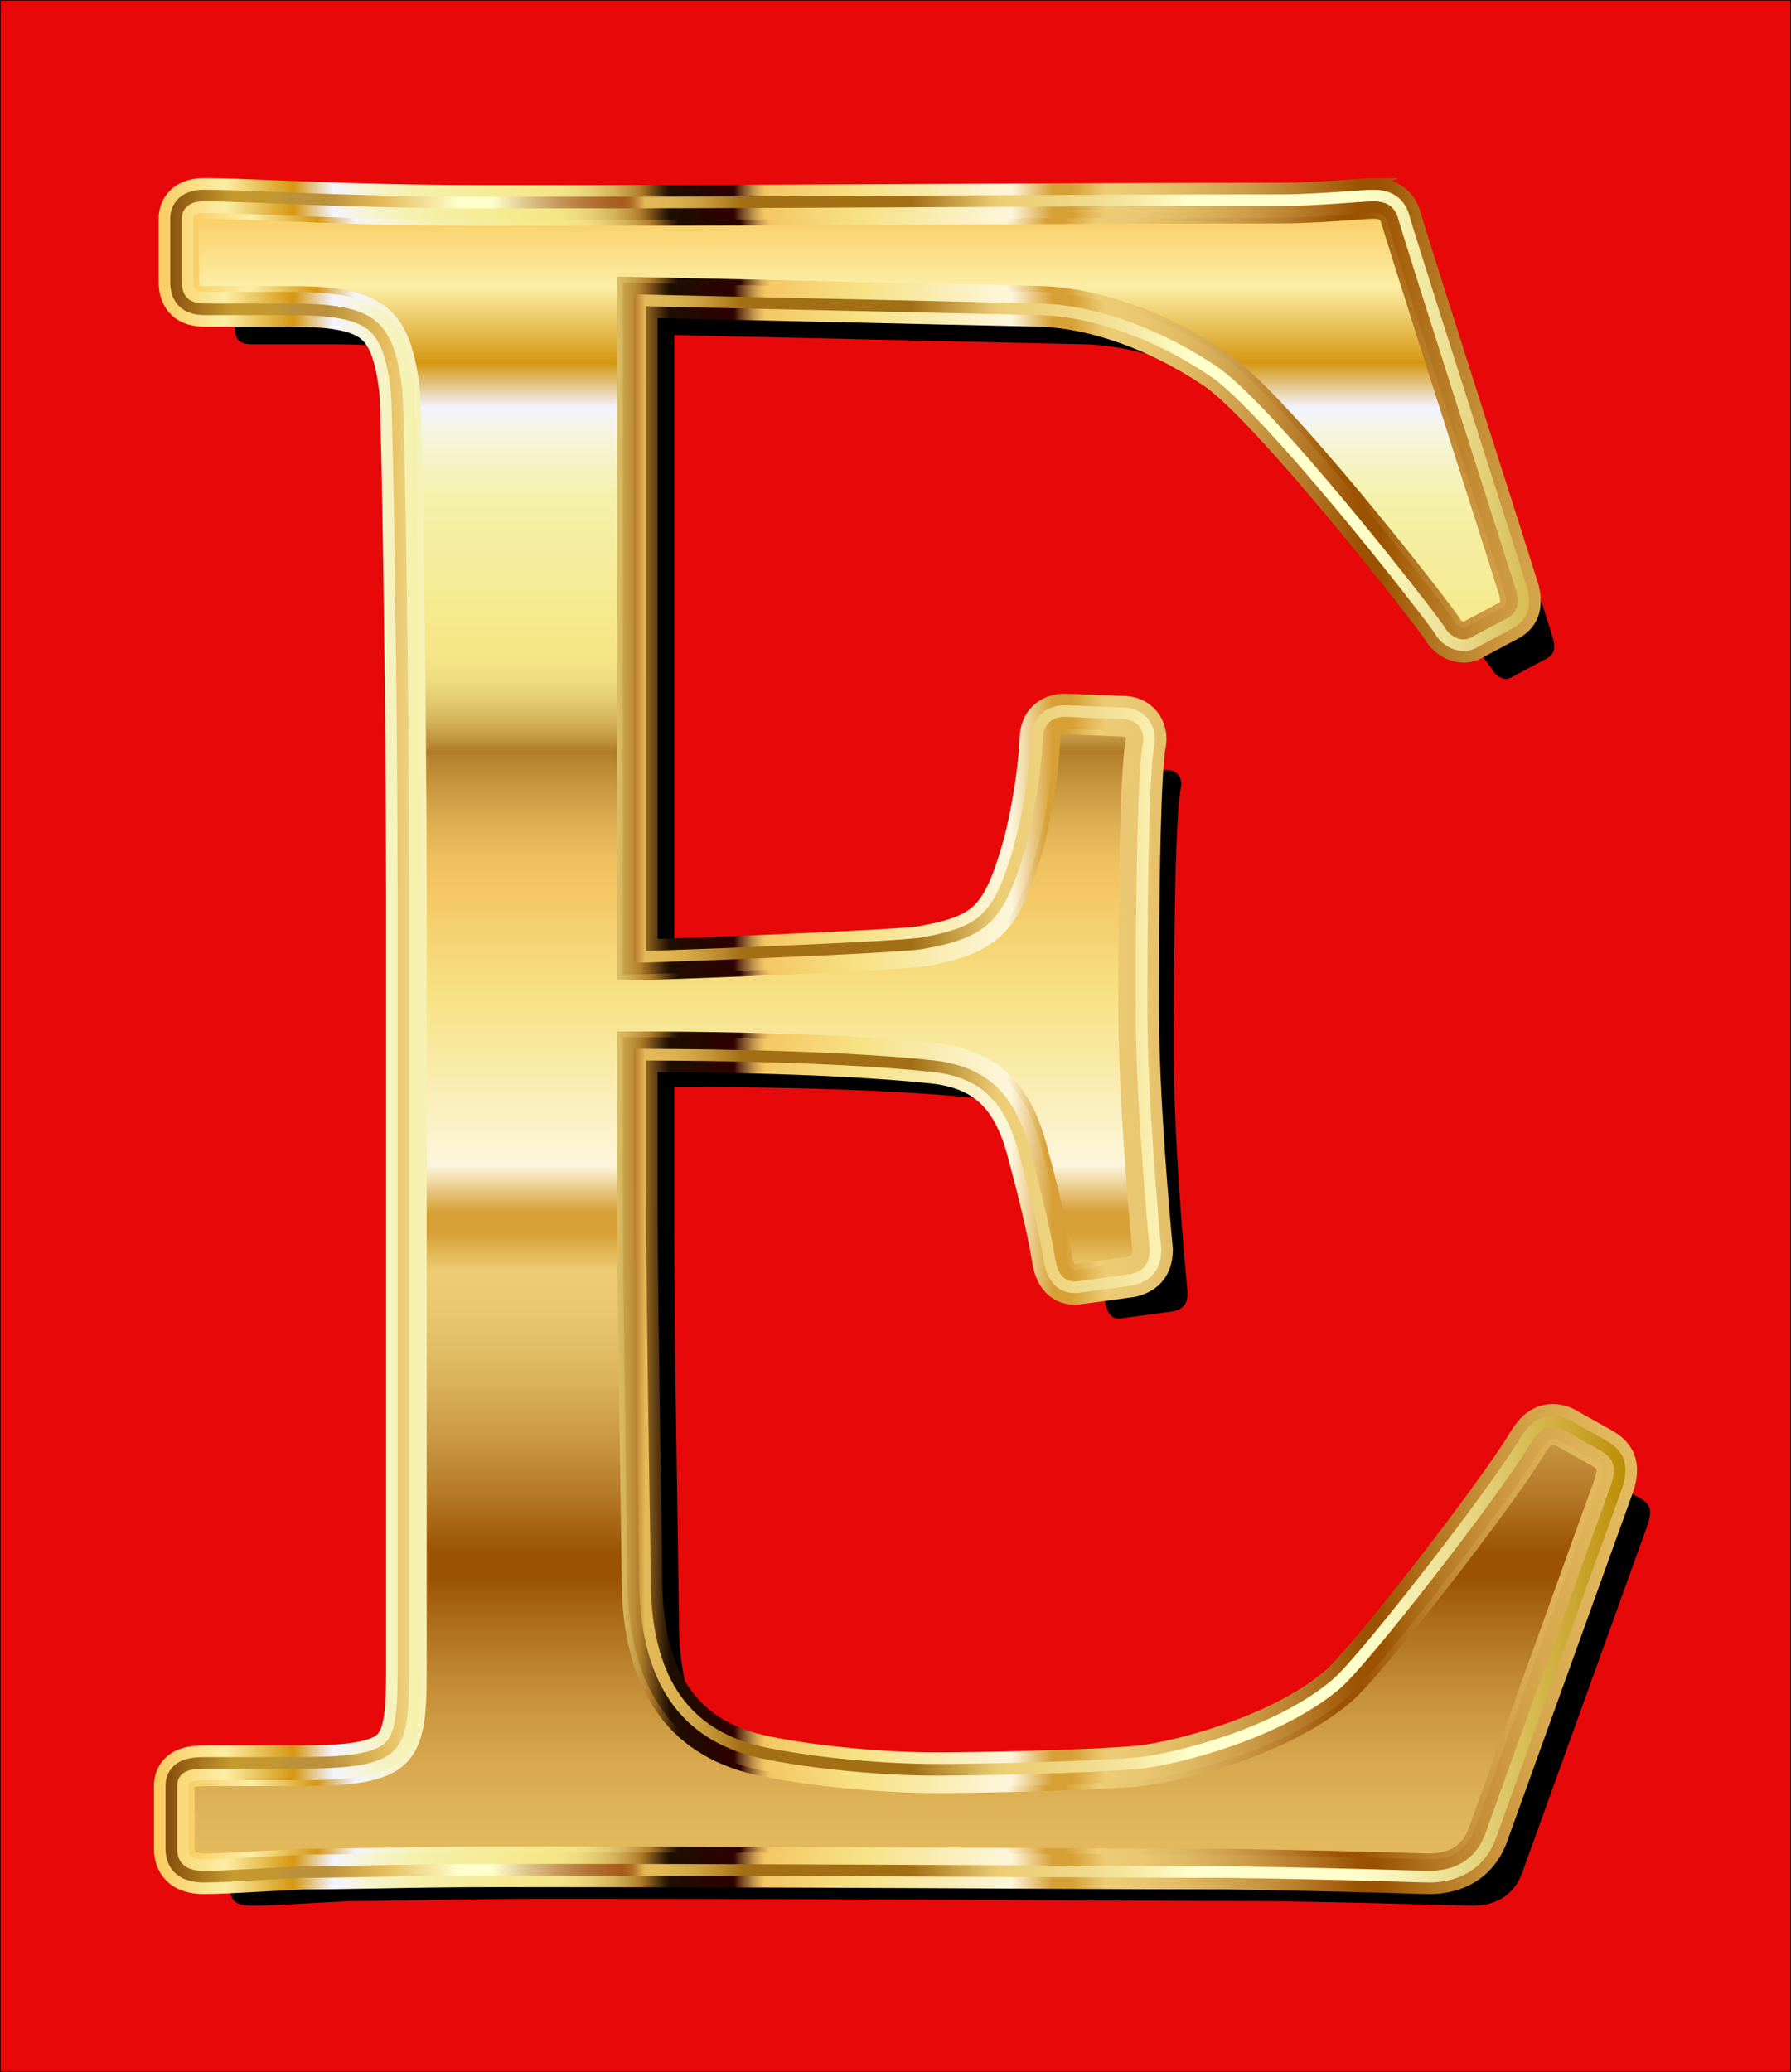 <?xml version="1.0" encoding="UTF-8" standalone="no"?>
<!-- Created with Inkscape (http://www.inkscape.org/) -->

<svg
   xmlns:dc="http://purl.org/dc/elements/1.1/"
   xmlns:cc="http://creativecommons.org/ns#"
   xmlns:rdf="http://www.w3.org/1999/02/22-rdf-syntax-ns#"
   xmlns:svg="http://www.w3.org/2000/svg"
   xmlns="http://www.w3.org/2000/svg"
   xmlns:sodipodi="http://sodipodi.sourceforge.net/DTD/sodipodi-0.dtd"
   xmlns:inkscape="http://www.inkscape.org/namespaces/inkscape"
   version="1.1"
   id="Layer_1"
   x="0px"
   y="0px"
   viewBox="0 0 1553.84 1797.003"
   enable-background="new 0 0 1553.84 1797.003"
   xml:space="preserve"
   inkscape:version="0.91 r13725"
   sodipodi:docname="Golden E.svg"><defs
     id="defs317"><linearGradient
       id="SVGID_3_"
       gradientUnits="userSpaceOnUse"
       x1="1415.24"
       y1="898.502"
       x2="138.6"
       y2="898.502"><stop
         offset="0"
         style="stop-color:#BA8B01"
         id="stop160" /><stop
         offset="0.044"
         style="stop-color:#CDAA37"
         id="stop162" /><stop
         offset="0.112"
         style="stop-color:#E8D886"
         id="stop164" /><stop
         offset="0.161"
         style="stop-color:#F8F4B8"
         id="stop166" /><stop
         offset="0.185"
         style="stop-color:#FFFFCB"
         id="stop168" /><stop
         offset="0.299"
         style="stop-color:#FFFFCB"
         id="stop170" /><stop
         offset="0.308"
         style="stop-color:#FDF9C1"
         id="stop172" /><stop
         offset="0.342"
         style="stop-color:#F5E6A0"
         id="stop174" /><stop
         offset="0.374"
         style="stop-color:#F0D989"
         id="stop176" /><stop
         offset="0.404"
         style="stop-color:#EDD17B"
         id="stop178" /><stop
         offset="0.43"
         style="stop-color:#ECCE76"
         id="stop180" /><stop
         offset="0.489"
         style="stop-color:#A26F14"
         id="stop182" /><stop
         offset="0.605"
         style="stop-color:#A26F14"
         id="stop184" /><stop
         offset="0.607"
         style="stop-color:#A67418"
         id="stop186" /><stop
         offset="0.624"
         style="stop-color:#C19234"
         id="stop188" /><stop
         offset="0.64"
         style="stop-color:#D4A848"
         id="stop190" /><stop
         offset="0.656"
         style="stop-color:#E0B654"
         id="stop192" /><stop
         offset="0.67"
         style="stop-color:#E4BA58"
         id="stop194" /><stop
         offset="0.672"
         style="stop-color:#D9A94D"
         id="stop196" /><stop
         offset="0.676"
         style="stop-color:#C38737"
         id="stop198" /><stop
         offset="0.679"
         style="stop-color:#B36F27"
         id="stop200" /><stop
         offset="0.683"
         style="stop-color:#A9601D"
         id="stop202" /><stop
         offset="0.686"
         style="stop-color:#A65B1A"
         id="stop204" /><stop
         offset="0.695"
         style="stop-color:#AA6222"
         id="stop206" /><stop
         offset="0.71"
         style="stop-color:#B57637"
         id="stop208" /><stop
         offset="0.729"
         style="stop-color:#C6965B"
         id="stop210" /><stop
         offset="0.75"
         style="stop-color:#DEC38B"
         id="stop212" /><stop
         offset="0.773"
         style="stop-color:#FDFCC9"
         id="stop214" /><stop
         offset="0.774"
         style="stop-color:#FFFFCD"
         id="stop216" /><stop
         offset="0.796"
         style="stop-color:#FFFFCD"
         id="stop218" /><stop
         offset="0.847"
         style="stop-color:#E5BD5D"
         id="stop220" /><stop
         offset="0.886"
         style="stop-color:#BB913B"
         id="stop222" /><stop
         offset="0.912"
         style="stop-color:#BB913B"
         id="stop224" /><stop
         offset="0.915"
         style="stop-color:#BE9337"
         id="stop226" /><stop
         offset="0.925"
         style="stop-color:#C39830"
         id="stop228" /><stop
         offset="0.951"
         style="stop-color:#C5992E"
         id="stop230" /><stop
         offset="1"
         style="stop-color:#7F470A"
         id="stop232" /></linearGradient><linearGradient
       id="SVGID_4_"
       gradientUnits="userSpaceOnUse"
       x1="1420.274"
       y1="898.502"
       x2="133.566"
       y2="898.502"><stop
         offset="0"
         style="stop-color:#E4BA5E"
         id="stop235" /><stop
         offset="0.03"
         style="stop-color:#E0B55A"
         id="stop237" /><stop
         offset="0.066"
         style="stop-color:#D6A64C"
         id="stop239" /><stop
         offset="0.105"
         style="stop-color:#C58E37"
         id="stop241" /><stop
         offset="0.147"
         style="stop-color:#AD6D19"
         id="stop243" /><stop
         offset="0.173"
         style="stop-color:#9B5302"
         id="stop245" /><stop
         offset="0.188"
         style="stop-color:#9B5302"
         id="stop247" /><stop
         offset="0.221"
         style="stop-color:#B37624"
         id="stop249" /><stop
         offset="0.261"
         style="stop-color:#CC9B47"
         id="stop251" /><stop
         offset="0.299"
         style="stop-color:#DEB660"
         id="stop253" /><stop
         offset="0.332"
         style="stop-color:#E9C670"
         id="stop255" /><stop
         offset="0.358"
         style="stop-color:#EDCC75"
         id="stop257" /><stop
         offset="0.381"
         style="stop-color:#D7A036"
         id="stop259" /><stop
         offset="0.394"
         style="stop-color:#D7A036"
         id="stop261" /><stop
         offset="0.422"
         style="stop-color:#FDF6DC"
         id="stop263" /><stop
         offset="0.524"
         style="stop-color:#F6E284"
         id="stop265" /><stop
         offset="0.587"
         style="stop-color:#F5C764"
         id="stop267" /><stop
         offset="0.589"
         style="stop-color:#EFC161"
         id="stop269" /><stop
         offset="0.592"
         style="stop-color:#DDAF58"
         id="stop271" /><stop
         offset="0.596"
         style="stop-color:#C0924A"
         id="stop273" /><stop
         offset="0.6"
         style="stop-color:#986A35"
         id="stop275" /><stop
         offset="0.605"
         style="stop-color:#65371C"
         id="stop277" /><stop
         offset="0.609"
         style="stop-color:#2E0000"
         id="stop279" /><stop
         offset="0.652"
         style="stop-color:#1E0E00"
         id="stop281" /><stop
         offset="0.656"
         style="stop-color:#362007"
         id="stop283" /><stop
         offset="0.664"
         style="stop-color:#744E19"
         id="stop285" /><stop
         offset="0.672"
         style="stop-color:#B17C2A"
         id="stop287" /><stop
         offset="0.679"
         style="stop-color:#C19540"
         id="stop289" /><stop
         offset="0.69"
         style="stop-color:#D4B35B"
         id="stop291" /><stop
         offset="0.702"
         style="stop-color:#E3CA70"
         id="stop293" /><stop
         offset="0.714"
         style="stop-color:#EEDB7F"
         id="stop295" /><stop
         offset="0.727"
         style="stop-color:#F4E587"
         id="stop297" /><stop
         offset="0.745"
         style="stop-color:#F6E88A"
         id="stop299" /><stop
         offset="0.825"
         style="stop-color:#F5F1AC"
         id="stop301" /><stop
         offset="0.858"
         style="stop-color:#F6F4D6"
         id="stop303" /><stop
         offset="0.879"
         style="stop-color:#F3F4FF"
         id="stop305" /><stop
         offset="0.906"
         style="stop-color:#D59712"
         id="stop307" /><stop
         offset="0.952"
         style="stop-color:#FCEEA5"
         id="stop309" /><stop
         offset="1"
         style="stop-color:#F9CA5D"
         id="stop311" /></linearGradient><linearGradient
       y2="179.638"
       x2="776.966"
       y1="1617.365"
       x1="776.966"
       gradientUnits="userSpaceOnUse"
       id="SVGID_1_"><stop
         id="stop10"
         style="stop-color:#E4BA5E"
         offset="0" /><stop
         id="stop12"
         style="stop-color:#E0B55A"
         offset="0.03" /><stop
         id="stop14"
         style="stop-color:#D6A64C"
         offset="0.066" /><stop
         id="stop16"
         style="stop-color:#C58E37"
         offset="0.105" /><stop
         id="stop18"
         style="stop-color:#AD6D19"
         offset="0.147" /><stop
         id="stop20"
         style="stop-color:#9B5302"
         offset="0.173" /><stop
         id="stop22"
         style="stop-color:#9B5302"
         offset="0.188" /><stop
         id="stop24"
         style="stop-color:#B37624"
         offset="0.221" /><stop
         id="stop26"
         style="stop-color:#CC9B47"
         offset="0.261" /><stop
         id="stop28"
         style="stop-color:#DEB660"
         offset="0.299" /><stop
         id="stop30"
         style="stop-color:#E9C670"
         offset="0.332" /><stop
         id="stop32"
         style="stop-color:#EDCC75"
         offset="0.358" /><stop
         id="stop34"
         style="stop-color:#D7A036"
         offset="0.381" /><stop
         id="stop36"
         style="stop-color:#D7A036"
         offset="0.394" /><stop
         id="stop38"
         style="stop-color:#FDF6DC"
         offset="0.422" /><stop
         id="stop40"
         style="stop-color:#F6E284"
         offset="0.524" /><stop
         id="stop42"
         style="stop-color:#F5C764"
         offset="0.587" /><stop
         id="stop44"
         style="stop-color:#EFC15F"
         offset="0.604" /><stop
         id="stop46"
         style="stop-color:#DFAF52"
         offset="0.627" /><stop
         id="stop48"
         style="stop-color:#C5933B"
         offset="0.654" /><stop
         id="stop50"
         style="stop-color:#B17C2A"
         offset="0.672" /><stop
         id="stop52"
         style="stop-color:#C19540"
         offset="0.679" /><stop
         id="stop54"
         style="stop-color:#D4B35B"
         offset="0.69" /><stop
         id="stop56"
         style="stop-color:#E3CA70"
         offset="0.702" /><stop
         id="stop58"
         style="stop-color:#EEDB7F"
         offset="0.714" /><stop
         id="stop60"
         style="stop-color:#F4E587"
         offset="0.727" /><stop
         id="stop62"
         style="stop-color:#F6E88A"
         offset="0.745" /><stop
         id="stop64"
         style="stop-color:#F5F1AC"
         offset="0.825" /><stop
         id="stop66"
         style="stop-color:#F6F4D6"
         offset="0.858" /><stop
         id="stop68"
         style="stop-color:#F3F4FF"
         offset="0.879" /><stop
         id="stop70"
         style="stop-color:#D59712"
         offset="0.906" /><stop
         id="stop72"
         style="stop-color:#FCEEA5"
         offset="0.952" /><stop
         id="stop74"
         style="stop-color:#F9CA5D"
         offset="1" /></linearGradient><linearGradient
       y2="898.502"
       x2="158.736"
       y1="898.502"
       x1="1395.196"
       gradientUnits="userSpaceOnUse"
       id="SVGID_2_"><stop
         id="stop79"
         style="stop-color:#E4BA5E"
         offset="0" /><stop
         id="stop81"
         style="stop-color:#E0B55A"
         offset="0.03" /><stop
         id="stop83"
         style="stop-color:#D6A64C"
         offset="0.066" /><stop
         id="stop85"
         style="stop-color:#C58E37"
         offset="0.105" /><stop
         id="stop87"
         style="stop-color:#AD6D19"
         offset="0.147" /><stop
         id="stop89"
         style="stop-color:#9B5302"
         offset="0.173" /><stop
         id="stop91"
         style="stop-color:#9B5302"
         offset="0.188" /><stop
         id="stop93"
         style="stop-color:#B37624"
         offset="0.221" /><stop
         id="stop95"
         style="stop-color:#CC9B47"
         offset="0.261" /><stop
         id="stop97"
         style="stop-color:#DEB660"
         offset="0.299" /><stop
         id="stop99"
         style="stop-color:#E9C670"
         offset="0.332" /><stop
         id="stop101"
         style="stop-color:#EDCC75"
         offset="0.358" /><stop
         id="stop103"
         style="stop-color:#D7A036"
         offset="0.381" /><stop
         id="stop105"
         style="stop-color:#D7A036"
         offset="0.394" /><stop
         id="stop107"
         style="stop-color:#FDF6DC"
         offset="0.422" /><stop
         id="stop109"
         style="stop-color:#F6E284"
         offset="0.524" /><stop
         id="stop111"
         style="stop-color:#F5C764"
         offset="0.587" /><stop
         id="stop113"
         style="stop-color:#EFC161"
         offset="0.589" /><stop
         id="stop115"
         style="stop-color:#DDAF58"
         offset="0.592" /><stop
         id="stop117"
         style="stop-color:#C0924A"
         offset="0.596" /><stop
         id="stop119"
         style="stop-color:#986A35"
         offset="0.6" /><stop
         id="stop121"
         style="stop-color:#65371C"
         offset="0.605" /><stop
         id="stop123"
         style="stop-color:#2E0000"
         offset="0.609" /><stop
         id="stop125"
         style="stop-color:#1E0E00"
         offset="0.652" /><stop
         id="stop127"
         style="stop-color:#362007"
         offset="0.656" /><stop
         id="stop129"
         style="stop-color:#744E19"
         offset="0.664" /><stop
         id="stop131"
         style="stop-color:#B17C2A"
         offset="0.672" /><stop
         id="stop133"
         style="stop-color:#C19540"
         offset="0.679" /><stop
         id="stop135"
         style="stop-color:#D4B35B"
         offset="0.69" /><stop
         id="stop137"
         style="stop-color:#E3CA70"
         offset="0.702" /><stop
         id="stop139"
         style="stop-color:#EEDB7F"
         offset="0.714" /><stop
         id="stop141"
         style="stop-color:#F4E587"
         offset="0.727" /><stop
         id="stop143"
         style="stop-color:#F6E88A"
         offset="0.745" /><stop
         id="stop145"
         style="stop-color:#F5F1AC"
         offset="0.825" /><stop
         id="stop147"
         style="stop-color:#F6F4D6"
         offset="0.858" /><stop
         id="stop149"
         style="stop-color:#F3F4FF"
         offset="0.879" /><stop
         id="stop151"
         style="stop-color:#D59712"
         offset="0.906" /><stop
         id="stop153"
         style="stop-color:#FCEEA5"
         offset="0.952" /><stop
         id="stop155"
         style="stop-color:#F9CA5D"
         offset="1" /></linearGradient><filter
       inkscape:label="Combined Lighting"
       inkscape:menu="Bevels"
       inkscape:menu-tooltip="Basic specular bevel to use for building textures"
       style="color-interpolation-filters:sRGB;"
       id="filter5796"><feGaussianBlur
         stdDeviation="6"
         in="SourceGraphic"
         result="result0"
         id="feGaussianBlur5798" /><feDiffuseLighting
         lighting-color="rgb(255,255,255)"
         diffuseConstant="1"
         surfaceScale="4"
         result="result5"
         id="feDiffuseLighting5800"><feDistantLight
           elevation="45"
           azimuth="235"
           id="feDistantLight5802" /></feDiffuseLighting><feComposite
         k1="1.4"
         in2="SourceGraphic"
         in="result5"
         result="fbSourceGraphic"
         operator="arithmetic"
         id="feComposite5804" /><feGaussianBlur
         result="result0"
         in="fbSourceGraphic"
         stdDeviation="6"
         id="feGaussianBlur5806" /><feSpecularLighting
         specularExponent="25"
         specularConstant="1"
         surfaceScale="4"
         lighting-color="rgb(255,255,255)"
         result="result1"
         in="result0"
         id="feSpecularLighting5808"><feDistantLight
           azimuth="235"
           elevation="45"
           id="feDistantLight5810" /></feSpecularLighting><feComposite
         k3="1"
         k2="1"
         operator="arithmetic"
         in="fbSourceGraphic"
         in2="result1"
         result="result4"
         id="feComposite5812" /><feComposite
         operator="in"
         result="result2"
         in2="SourceGraphic"
         in="result4"
         id="feComposite5814" /></filter><filter
       inkscape:label="Combined Lighting"
       inkscape:menu="Bevels"
       inkscape:menu-tooltip="Basic specular bevel to use for building textures"
       style="color-interpolation-filters:sRGB;"
       id="filter5816"><feGaussianBlur
         stdDeviation="6"
         in="SourceGraphic"
         result="result0"
         id="feGaussianBlur5818" /><feDiffuseLighting
         lighting-color="rgb(255,255,255)"
         diffuseConstant="1"
         surfaceScale="4"
         result="result5"
         id="feDiffuseLighting5820"><feDistantLight
           elevation="45"
           azimuth="235"
           id="feDistantLight5822" /></feDiffuseLighting><feComposite
         k1="1.4"
         in2="SourceGraphic"
         in="result5"
         result="fbSourceGraphic"
         operator="arithmetic"
         id="feComposite5824" /><feGaussianBlur
         result="result0"
         in="fbSourceGraphic"
         stdDeviation="6"
         id="feGaussianBlur5826" /><feSpecularLighting
         specularExponent="25"
         specularConstant="1"
         surfaceScale="4"
         lighting-color="rgb(255,255,255)"
         result="result1"
         in="result0"
         id="feSpecularLighting5828"><feDistantLight
           azimuth="235"
           elevation="45"
           id="feDistantLight5830" /></feSpecularLighting><feComposite
         k3="1"
         k2="1"
         operator="arithmetic"
         in="fbSourceGraphic"
         in2="result1"
         result="result4"
         id="feComposite5832" /><feComposite
         operator="in"
         result="result2"
         in2="SourceGraphic"
         in="result4"
         id="feComposite5834" /></filter><filter
       inkscape:label="Combined Lighting"
       inkscape:menu="Bevels"
       inkscape:menu-tooltip="Basic specular bevel to use for building textures"
       style="color-interpolation-filters:sRGB;"
       id="filter5836"><feGaussianBlur
         stdDeviation="6"
         in="SourceGraphic"
         result="result0"
         id="feGaussianBlur5838" /><feDiffuseLighting
         lighting-color="rgb(255,255,255)"
         diffuseConstant="1"
         surfaceScale="4"
         result="result5"
         id="feDiffuseLighting5840"><feDistantLight
           elevation="45"
           azimuth="235"
           id="feDistantLight5842" /></feDiffuseLighting><feComposite
         k1="1.4"
         in2="SourceGraphic"
         in="result5"
         result="fbSourceGraphic"
         operator="arithmetic"
         id="feComposite5844" /><feGaussianBlur
         result="result0"
         in="fbSourceGraphic"
         stdDeviation="6"
         id="feGaussianBlur5846" /><feSpecularLighting
         specularExponent="25"
         specularConstant="1"
         surfaceScale="4"
         lighting-color="rgb(255,255,255)"
         result="result1"
         in="result0"
         id="feSpecularLighting5848"><feDistantLight
           azimuth="235"
           elevation="45"
           id="feDistantLight5850" /></feSpecularLighting><feComposite
         k3="1"
         k2="1"
         operator="arithmetic"
         in="fbSourceGraphic"
         in2="result1"
         result="result4"
         id="feComposite5852" /><feComposite
         operator="in"
         result="result2"
         in2="SourceGraphic"
         in="result4"
         id="feComposite5854" /></filter><filter
       style="color-interpolation-filters:sRGB;"
       inkscape:label="Drop Shadow"
       id="filter4527"><feFlood
         flood-opacity="0.996"
         flood-color="rgb(0,0,0)"
         result="flood"
         id="feFlood4529" /><feComposite
         in="flood"
         in2="SourceGraphic"
         operator="in"
         result="composite1"
         id="feComposite4531" /><feGaussianBlur
         in="composite1"
         stdDeviation="32.8"
         result="blur"
         id="feGaussianBlur4533" /><feOffset
         dx="38.8"
         dy="38"
         result="offset"
         id="feOffset4535" /><feComposite
         in="SourceGraphic"
         in2="offset"
         operator="over"
         result="composite2"
         id="feComposite4537" /></filter></defs><sodipodi:namedview
     pagecolor="#ffffff"
     bordercolor="#666666"
     borderopacity="1"
     objecttolerance="10"
     gridtolerance="10"
     guidetolerance="10"
     inkscape:pageopacity="0"
     inkscape:pageshadow="2"
     inkscape:window-width="640"
     inkscape:window-height="480"
     id="namedview315"
     showgrid="false"
     inkscape:zoom="0.33130565"
     inkscape:cx="583.71428"
     inkscape:cy="519.39025"
     inkscape:current-layer="Layer_1"
     inkscape:snap-bbox="true"
     inkscape:bbox-paths="true"
     inkscape:bbox-nodes="true"
     inkscape:snap-bbox-edge-midpoints="true"
     inkscape:snap-bbox-midpoints="true"
     inkscape:object-paths="true"
     inkscape:snap-intersection-paths="true"
     inkscape:object-nodes="true"
     inkscape:snap-smooth-nodes="true"
     inkscape:snap-midpoints="true"
     inkscape:snap-object-midpoints="true"
     inkscape:snap-center="true"
     inkscape:snap-text-baseline="true"
     inkscape:snap-page="true" /><g
     id="g4542"><rect
       y="0"
       x="0"
       height="1797.003"
       width="1553.84"
       id="rect5944"
       style="opacity:1;fill:#e70809;fill-opacity:1;fill-rule:nonzero;stroke:#000000;stroke-width:1;stroke-linecap:round;stroke-linejoin:miter;stroke-miterlimit:4;stroke-dasharray:none;stroke-dashoffset:0;stroke-opacity:1" /><g
       transform="translate(4.259,-3.397)"
       id="text4319"
       style="font-style:normal;font-variant:normal;font-weight:normal;font-stretch:normal;font-size:2006.016px;line-height:100%;font-family:'Adobe Caslon Pro';-inkscape-font-specification:'Adobe Caslon Pro';text-align:center;writing-mode:lr-tb;text-anchor:middle;opacity:1;fill:#000000;fill-opacity:1;fill-rule:nonzero;stroke:none;stroke-width:6.869;stroke-linecap:round;stroke-linejoin:miter;stroke-miterlimit:4;stroke-dasharray:none;stroke-dashoffset:0;stroke-opacity:1;filter:url(#filter4527)"><path
         inkscape:connector-curvature="0"
         id="path4540"
         style="font-style:normal;font-variant:normal;font-weight:normal;font-stretch:normal;font-family:'Adobe Caslon Pro';-inkscape-font-specification:'Adobe Caslon Pro';fill:#000000;stroke:none;stroke-width:6.869"
         d="m 541.921,255.961 357.071,8.024 c 54.162,2.006 110.331,26.078 152.457,54.162 48.144,30.09 196.59,220.662 200.602,228.686 2.006,4.012 10.03,10.03 16.048,6.018 l 30.09,-16.048 c 8.024,-4.012 8.024,-10.03 6.018,-18.054 -6.018,-20.06 -94.283,-294.884 -102.307,-322.969 -2.006,-6.018 -6.018,-10.03 -16.048,-10.03 -10.03,0 -48.144,4.012 -80.241,4.012 -198.596,0 -397.191,2.006 -595.787,2.006 l -88.265,0 c -132.397,0 -202.608,-6.018 -246.74,-6.018 -10.03,0 -14.042,4.012 -14.042,10.03 l 0,54.162 c 0,12.036 6.018,14.042 16.048,14.042 l 72.217,0 c 74.223,0 94.283,14.042 102.307,78.235 2.006,20.06 6.018,270.812 6.018,437.312 l 0,196.59 0,475.426 c 0,74.223 -8.024,88.265 -100.301,88.265 l -80.241,0 c -14.042,0 -20.06,2.006 -20.06,10.03 l 0,54.163 c 0,10.03 6.018,14.042 18.054,14.042 18.054,0 44.132,-2.006 86.259,-4.012 40.12,0 96.289,-2.006 170.511,-2.006 312.939,0 507.522,2.006 627.883,2.006 120.361,2.006 164.493,4.012 174.523,4.012 24.072,0 38.114,-12.036 44.132,-30.09 l 106.319,-294.884 c 6.018,-16.048 6.018,-22.066 -4.012,-28.084 l -32.096,-18.054 c -12.036,-6.018 -18.054,2.006 -24.072,12.036 -28.084,46.138 -140.421,190.571 -164.493,210.632 -52.156,44.132 -140.421,66.198 -174.523,70.211 -42.126,4.012 -142.427,6.018 -176.529,6.018 -50.15,0 -108.325,-6.018 -148.445,-14.042 -62.187,-12.036 -112.337,-52.156 -114.343,-156.469 0,-40.12 -4.012,-234.704 -4.012,-343.029 l 0,-124.373 c 32.096,0 170.511,0 264.794,10.03 52.156,6.018 74.223,36.108 86.259,78.235 6.018,22.066 18.054,68.205 22.066,94.283 2.006,14.042 6.018,20.06 16.048,18.054 l 44.132,-6.018 c 8.024,-2.006 12.036,-6.018 12.036,-16.048 -4.012,-42.126 -12.036,-138.415 -12.036,-208.626 0,-30.09 0,-194.584 6.018,-228.686 2.006,-8.024 -2.006,-16.048 -12.036,-16.048 l -50.15,-2.006 c -8.024,0 -14.042,4.012 -14.042,14.042 -2.006,38.114 -10.03,78.235 -16.048,98.295 -18.054,62.187 -34.102,78.235 -92.277,88.265 -24.072,4.012 -238.716,12.036 -254.764,12.036 l 0,-587.763 z" /></g><g
       transform="translate(1.3226318e-4,-1.0463867e-4)"
       id="g5856"><path
         inkscape:connector-curvature="0"
         style="fill:url(#SVGID_1_);filter:url(#filter5796)"
         id="path76"
         d="m 545.352,840.106 c 16.109,0 231.567,-8.055 255.73,-12.082 58.395,-10.068 74.504,-26.177 92.627,-88.6 6.041,-20.136 14.095,-60.409 16.109,-98.668 0,-10.068 6.041,-14.095 14.095,-14.095 l 50.341,2.014 c 10.068,0 14.095,8.055 12.082,16.109 -6.041,34.232 -6.041,199.349 -6.041,229.553 0,70.477 8.055,167.131 12.082,209.417 0,10.068 -4.027,14.095 -12.082,16.109 l -44.3,6.041 c -10.068,2.014 -14.095,-4.027 -16.109,-18.123 -4.027,-26.177 -16.109,-72.49 -22.15,-94.64 C 885.654,950.856 863.504,920.652 811.15,914.611 716.51,904.543 577.569,904.543 545.352,904.543 l 0,124.845 c 0,108.736 4.027,304.057 4.027,344.33 2.014,104.708 52.354,144.981 114.777,157.063 40.273,8.054 98.668,14.095 149.008,14.095 34.232,0 134.913,-2.014 177.199,-6.041 34.232,-4.027 122.831,-26.177 175.185,-70.477 24.163,-20.136 136.926,-165.117 165.117,-211.43 6.041,-10.068 12.082,-18.123 24.163,-12.082 l 32.218,18.123 c 10.068,6.041 10.068,12.082 4.027,28.191 l -106.722,296.003 c -6.041,18.123 -20.136,30.204 -44.3,30.204 -10.068,0 -54.368,-2.014 -175.185,-4.027 -120.817,0 -316.139,-2.014 -630.264,-2.014 -74.504,0 -130.886,2.014 -171.158,2.014 -42.286,2.014 -68.463,4.027 -86.586,4.027 -12.082,0 -18.123,-4.027 -18.123,-14.095 l 0,-54.368 c 0,-8.054 6.041,-10.068 20.136,-10.068 l 80.545,0 c 92.627,0 100.681,-14.095 100.681,-88.599 l 0,-477.229 0,-197.335 c 0,-167.131 -4.027,-418.834 -6.041,-438.97 -8.055,-64.436 -28.191,-78.531 -102.695,-78.531 l -72.49,0 c -10.068,0 -16.109,-2.014 -16.109,-14.095 l 0,-54.368 c 0,-6.041 4.027,-10.068 14.095,-10.068 44.3,0 114.777,6.041 247.676,6.041 l 88.599,0 c 199.349,0 398.698,-2.014 598.046,-2.014 32.218,0 70.477,-4.027 80.545,-4.027 10.068,0 14.095,4.027 16.109,10.068 8.054,28.191 96.654,304.057 102.695,324.193 2.014,8.055 2.014,14.095 -6.041,18.123 l -30.204,16.109 c -6.041,4.027 -14.095,-2.014 -16.109,-6.041 -4.027,-8.055 -153.035,-199.349 -201.362,-229.553 -42.286,-28.191 -98.668,-52.354 -153.035,-54.368 l -358.425,-8.055 0,589.992 z" /><path
         inkscape:connector-curvature="0"
         style="fill:url(#SVGID_2_);filter:url(#filter5816)"
         id="path157"
         d="m 1191.725,189.706 c 5.309,0 5.862,1.118 6.49,2.983 5.18,18.026 39.831,126.65 67.695,214 17.353,54.398 32.361,101.447 34.906,109.874 0.958,3.902 0.786,5.149 0.707,5.447 -0.134,0.149 -0.588,0.532 -1.538,1.007 l -0.118,0.059 -0.117,0.062 -30.205,16.109 -0.035,0.019 c -0.79,-0.331 -1.962,-1.199 -2.409,-1.831 -3.446,-6.422 -43.34,-57.908 -85.257,-108.257 -39.819,-47.829 -92.854,-108.316 -119.567,-125.099 -50.631,-33.725 -108.257,-54.124 -158.126,-55.971 l -0.073,-0.003 -0.073,-0.002 -358.425,-8.055 -10.294,-0.231 0,10.297 0,589.992 0,10.068 10.068,0 c 17.419,0 232.319,-8.041 257.386,-12.219 l 0.028,-0.005 0.028,-0.005 c 61.574,-10.616 81.321,-29.392 100.567,-95.652 6.542,-21.817 14.497,-62.721 16.513,-101.008 l 0.014,-0.264 0,-0.265 c 0,-2.147 0.454,-3.124 0.694,-3.34 0.276,-0.248 1.247,-0.663 3.162,-0.686 l 50.109,2.004 0.201,0.008 0.201,0 c 1.221,0 1.966,0.255 2.163,0.507 0.281,0.36 0.554,1.481 0.151,3.092 l -0.086,0.343 -0.061,0.349 c -5.389,30.54 -6.194,158.027 -6.194,231.303 0,78.409 9.944,187.378 12.078,209.855 -0.043,2.505 -0.455,3.903 -0.81,4.348 -0.288,0.361 -1.267,0.912 -3.156,1.429 l -43.704,5.96 -0.309,0.042 -0.305,0.061 c -0.752,0.151 -1.245,0.182 -1.525,0.182 -0.004,0 -0.008,0 -0.012,0 -0.479,-0.714 -1.661,-3.07 -2.63,-9.856 l -0.008,-0.053 -0.008,-0.054 c -4.477,-29.104 -18.268,-80.653 -22.387,-95.758 l -0.016,-0.058 -0.017,-0.058 c -10.289,-36.009 -30.397,-78.3 -95.113,-85.767 l -0.044,-0.005 -0.045,-0.005 c -43.417,-4.617 -124.959,-10.123 -266.864,-10.123 l -10.068,0 0,10.068 0,124.845 c 0,67.675 1.581,170.327 2.736,245.281 0.722,46.869 1.292,83.89 1.292,99.049 l 0,0.097 0.002,0.097 c 1.83,95.199 43.174,151.3 122.884,166.745 43.405,8.679 102.661,14.288 150.967,14.288 31.465,0 133.898,-1.872 178.154,-6.086 l 0.111,-0.011 0.111,-0.013 c 28.466,-3.349 122.707,-23.9 180.476,-72.759 17.426,-14.54 67.565,-78.241 82.522,-97.425 38.296,-49.118 71.554,-94.842 84.729,-116.487 l 0.017,-0.027 0.017,-0.028 c 1.376,-2.294 5.565,-9.274 7.829,-9.274 0.337,0 1.29,0.092 3.003,0.922 l 31.849,17.915 c 1.996,1.209 3.046,2.149 3.122,2.795 0.353,3.003 -2.513,10.648 -3.455,13.159 l -0.023,0.06 -0.022,0.06 -106.722,296.003 -0.041,0.115 -0.039,0.116 c -5.231,15.692 -16.597,23.32 -34.748,23.32 -2.899,0 -9.125,-0.186 -19.44,-0.494 -24.912,-0.743 -71.283,-2.127 -155.577,-3.532 l -0.084,0 -0.084,0 c -46.221,0 -102.575,-0.291 -173.922,-0.659 -110.752,-0.572 -262.432,-1.355 -456.342,-1.355 -43.028,0 -79.31,0.657 -111.321,1.237 -23.001,0.417 -42.865,0.776 -59.837,0.776 l -0.24,0 -0.239,0.011 c -15.345,0.731 -28.469,1.456 -40.048,2.095 -20.188,1.115 -34.775,1.921 -46.06,1.921 -5.59,0 -7.271,-1.048 -7.551,-1.258 -0.25,-0.188 -0.503,-1.199 -0.503,-2.769 l 0,-53.636 c 1.387,-0.335 4.257,-0.731 10.068,-0.731 l 80.545,0 c 45.445,0 75.066,-3.127 91.989,-19.109 17.415,-16.447 18.761,-43.349 18.761,-79.558 l 0,-477.229 0,-197.335 c 0,-170.584 -4.078,-419.841 -6.091,-439.972 l -0.012,-0.124 -0.015,-0.123 c -4.639,-37.114 -13.434,-57.457 -30.357,-70.219 -18.855,-14.218 -46.548,-17.132 -82.328,-17.132 l -72.491,0 c -3.559,0 -5.077,-0.319 -5.668,-0.511 -0.143,-0.461 -0.373,-1.514 -0.373,-3.516 l 0,-53.938 c 0.675,-0.194 1.926,-0.43 4.027,-0.43 16.008,0 35.656,0.806 60.53,1.827 43.335,1.778 102.684,4.214 187.145,4.214 l 88.599,0 c 99.7,0 201.056,-0.512 299.074,-1.007 97.994,-0.495 199.323,-1.007 298.973,-1.007 21.025,0 44.209,-1.659 61.138,-2.871 8.67,-0.62 16.157,-1.156 19.407,-1.156 m 0,-10.068 c -10.068,0 -48.327,4.027 -80.545,4.027 -199.349,0 -398.698,2.014 -598.046,2.014 l -88.599,0 c -132.899,0 -203.376,-6.041 -247.676,-6.041 -10.068,0 -14.095,4.027 -14.095,10.068 l 0,54.368 c 0,12.082 6.041,14.095 16.109,14.095 l 72.491,0 c 74.504,0 94.64,14.095 102.695,78.531 2.014,20.136 6.041,271.839 6.041,438.97 l 0,197.335 0,477.229 c 0,74.504 -8.054,88.599 -100.681,88.599 l -80.545,0 c -14.095,0 -20.136,2.014 -20.136,10.068 l 0,54.368 c 0,10.068 6.041,14.095 18.123,14.095 18.123,0 44.3,-2.014 86.586,-4.027 40.272,0 96.654,-2.014 171.158,-2.014 314.125,0 509.447,2.014 630.264,2.014 120.818,2.013 165.117,4.027 175.185,4.027 24.163,0 38.259,-12.082 44.3,-30.204 l 106.722,-296.003 c 6.041,-16.109 6.041,-22.15 -4.027,-28.191 l -32.218,-18.123 c -2.884,-1.442 -5.424,-2.081 -7.702,-2.081 -7.264,0 -11.863,6.498 -16.462,14.162 -28.191,46.313 -140.953,191.294 -165.117,211.43 -52.354,44.3 -140.954,66.45 -175.185,70.477 -42.286,4.027 -142.967,6.041 -177.199,6.041 -50.341,0 -108.736,-6.041 -149.008,-14.095 -62.422,-12.082 -112.763,-52.354 -114.776,-157.063 0,-40.273 -4.027,-235.594 -4.027,-344.33 l 0,-124.845 c 32.218,0 171.158,0 265.798,10.068 52.354,6.041 74.504,36.245 86.586,78.531 6.041,22.15 18.123,68.463 22.15,94.64 1.762,12.334 5.064,18.5 12.609,18.5 1.077,0 2.242,-0.126 3.5,-0.378 l 44.3,-6.041 c 8.055,-2.014 12.082,-6.041 12.082,-16.109 -4.027,-42.286 -12.082,-138.94 -12.082,-209.417 0,-30.204 0,-195.321 6.041,-229.553 2.014,-8.055 -2.014,-16.109 -12.082,-16.109 l -50.341,-2.014 c -8.055,0 -14.095,4.027 -14.095,14.095 -2.014,38.259 -10.068,78.531 -16.109,98.668 -18.123,62.422 -34.232,78.531 -92.627,88.599 -24.164,4.027 -239.621,12.082 -255.731,12.082 l 0,-589.992 358.425,8.055 c 54.368,2.014 110.749,26.177 153.036,54.368 48.327,30.204 197.335,221.499 201.362,229.553 1.546,3.091 6.65,7.369 11.672,7.369 1.52,0 3.033,-0.392 4.437,-1.328 l 30.205,-16.109 c 8.054,-4.027 8.054,-10.068 6.041,-18.123 -6.041,-20.136 -94.64,-296.003 -102.695,-324.193 -2.014,-6.041 -6.041,-10.068 -16.109,-10.068 l 0,0 z" /><path
         stroke-miterlimit="10"
         d="m 1191.725,179.638 c 10.068,0 14.095,4.027 16.109,10.068 8.054,28.191 96.654,304.057 102.695,324.193 2.014,8.055 2.014,14.095 -6.041,18.123 l -30.204,16.109 c -1.404,0.936 -2.917,1.328 -4.437,1.328 -5.022,0 -10.126,-4.277 -11.672,-7.369 -4.027,-8.055 -153.035,-199.349 -201.362,-229.553 -42.286,-28.191 -98.668,-52.354 -153.035,-54.368 l -358.425,-8.055 0,589.992 c 16.109,0 231.567,-8.055 255.73,-12.082 58.395,-10.068 74.504,-26.177 92.627,-88.6 6.041,-20.136 14.095,-60.409 16.109,-98.668 0,-10.068 6.041,-14.095 14.095,-14.095 l 50.341,2.014 c 10.068,0 14.095,8.055 12.082,16.109 -6.041,34.232 -6.041,199.349 -6.041,229.553 0,70.477 8.054,167.131 12.082,209.417 0,10.068 -4.027,14.095 -12.082,16.109 l -44.3,6.041 c -1.258,0.252 -2.423,0.378 -3.5,0.378 -7.543,0 -10.847,-6.167 -12.609,-18.5 -4.027,-26.177 -16.109,-72.49 -22.15,-94.64 C 885.654,950.856 863.505,920.652 811.15,914.611 716.51,904.543 577.57,904.543 545.352,904.543 l 0,124.845 c 0,108.736 4.027,304.057 4.027,344.33 2.014,104.708 52.354,144.981 114.777,157.063 40.273,8.054 98.668,14.095 149.008,14.095 34.232,0 134.913,-2.014 177.199,-6.041 34.232,-4.027 122.831,-26.177 175.185,-70.477 24.164,-20.136 136.927,-165.117 165.117,-211.43 4.599,-7.665 9.198,-14.163 16.462,-14.163 2.278,0 4.817,0.639 7.702,2.081 l 32.218,18.123 c 10.068,6.041 10.068,12.082 4.027,28.191 l -106.722,296.003 c -6.041,18.123 -20.136,30.204 -44.3,30.204 -10.068,0 -54.368,-2.014 -175.185,-4.027 -120.817,0 -316.139,-2.014 -630.264,-2.014 -74.504,0 -130.886,2.014 -171.158,2.014 -42.286,2.014 -68.463,4.027 -86.586,4.027 -12.082,0 -18.123,-4.027 -18.123,-14.095 l 0,-54.368 c 0,-8.054 6.041,-10.068 20.136,-10.068 l 80.545,0 c 92.627,0 100.681,-14.095 100.681,-88.599 l 0,-477.229 0,-197.335 c 0,-167.131 -4.027,-418.834 -6.041,-438.97 -8.055,-64.436 -28.191,-78.531 -102.695,-78.531 l -72.49,0 c -10.068,0 -16.109,-2.014 -16.109,-14.095 l 0,-54.368 c 0,-6.041 4.027,-10.068 14.095,-10.068 44.3,0 114.777,6.041 247.676,6.041 l 88.6,0 c 199.349,0 398.697,-2.014 598.046,-2.014 32.218,-1e-4 70.477,-4.027 80.545,-4.027 m 0,-20.136 c -4.33,0 -11.559,0.517 -21.563,1.233 -16.474,1.179 -39.036,2.794 -58.982,2.794 -99.725,0 -201.094,0.512 -299.125,1.007 -97.981,0.495 -199.298,1.007 -298.921,1.007 l -88.6,0 c -83.842,0 -142.833,-2.421 -185.907,-4.188 -25.22,-1.035 -45.141,-1.853 -61.769,-1.853 -23.647,0 -34.232,15.17 -34.232,30.204 l 0,54.368 c 0,15.473 6.837,23.692 12.572,27.863 7.761,5.645 16.728,6.368 23.674,6.368 l 72.49,0 c 34.695,0 53.877,3.303 64.142,11.043 9.646,7.274 15.023,21.646 18.538,49.576 1.922,20.761 5.92,271.318 5.92,436.746 l 0,197.335 0,477.229 c 0,30.92 -1.521,50.257 -9.295,57.599 -10.136,9.573 -41.705,10.864 -71.25,10.864 l -80.545,0 c -8.005,0 -16.429,0.469 -23.792,3.867 -10.474,4.834 -16.48,14.434 -16.48,26.337 l 0,54.368 c 0,16.549 10.051,34.232 38.259,34.232 12.12,0 27.057,-0.825 47.733,-1.967 11.403,-0.63 24.31,-1.343 39.334,-2.06 17.136,-0.01 36.97,-0.366 59.903,-0.781 31.883,-0.578 68.02,-1.232 110.774,-1.232 193.832,0 345.467,0.783 456.186,1.354 71.299,0.368 127.638,0.659 173.903,0.659 83.996,1.401 130.19,2.779 155.017,3.52 10.958,0.327 16.994,0.507 20.343,0.507 30.883,0 53.946,-15.929 63.316,-43.717 l 106.603,-295.671 c 4.489,-11.971 13.653,-36.682 -12.565,-52.413 l -0.242,-0.145 -0.246,-0.139 -32.218,-18.123 -0.428,-0.24 -0.439,-0.22 c -5.582,-2.791 -11.204,-4.207 -16.707,-4.207 -19.316,0 -29.017,16.086 -33.693,23.879 -27.644,45.385 -138.783,188.053 -160.778,206.381 l -0.058,0.049 -0.058,0.049 c -48.114,40.712 -131.306,61.892 -164.314,65.825 -41.361,3.912 -141.387,5.929 -175.063,5.929 -46.495,0 -103.434,-5.379 -145.059,-13.704 l -0.061,-0.012 -0.061,-0.012 c -65.567,-12.69 -96.859,-56.381 -98.467,-137.488 -0.005,-15.509 -0.575,-52.518 -1.296,-99.319 -1.153,-74.856 -2.732,-177.374 -2.732,-244.816 l 0,-104.671 c 128.094,0.488 202.807,5.589 243.436,9.907 38.031,4.411 57.507,22.345 69.415,63.928 8.253,30.271 18.253,70.325 21.629,92.193 1.379,9.586 3.581,16.323 7.133,21.829 5.76,8.929 14.778,13.846 25.393,13.846 2.17,0 4.433,-0.213 6.737,-0.632 l 43.784,-5.971 1.093,-0.149 1.07,-0.268 c 17.627,-4.407 27.334,-17.065 27.334,-35.644 l 0,-0.957 -0.091,-0.953 c -2.002,-21.025 -11.991,-129.84 -11.991,-207.508 0,-120.201 2.109,-204.313 5.646,-225.539 2.297,-10.194 0.184,-20.403 -5.853,-28.135 -6.013,-7.702 -15.054,-11.995 -25.497,-12.121 l -50.01,-2 -0.402,-0.016 -0.402,0 c -19.947,0 -33.941,13.788 -34.227,33.61 -2.052,38.104 -10.241,76.759 -15.264,93.503 l -0.025,0.086 -0.025,0.086 c -8.746,30.125 -15.991,45.557 -25.841,55.042 -9.603,9.248 -23.851,14.665 -50.81,19.318 -18.689,3.078 -174.552,9.435 -232.232,11.284 l 0,-548.747 337.686,7.588 c 44.454,1.683 96.374,20.265 142.468,50.995 l 0.246,0.164 0.251,0.157 c 17.579,10.987 57.658,53.214 109.959,115.854 44.093,52.809 80.243,100.035 84.525,106.504 4.88,8.899 16.235,17.624 29.223,17.624 5.155,0 10.148,-1.386 14.519,-4.02 l 29.408,-15.684 c 10.797,-5.496 22.25,-17.035 16.29,-40.875 l -0.114,-0.454 -0.134,-0.448 c -2.404,-8.014 -16.843,-53.279 -35.125,-110.587 -27.919,-87.52 -62.664,-196.442 -67.496,-213.352 l -0.12,-0.421 -0.138,-0.415 c -2.968,-8.902 -11.488,-23.837 -35.212,-23.837 l 0,0 z"
         id="path313"
         style="fill:url(#SVGID_3_);stroke:url(#SVGID_4_);stroke-width:10.068;stroke-miterlimit:10;filter:url(#filter5836)"
         inkscape:connector-curvature="0" /></g></g></svg>